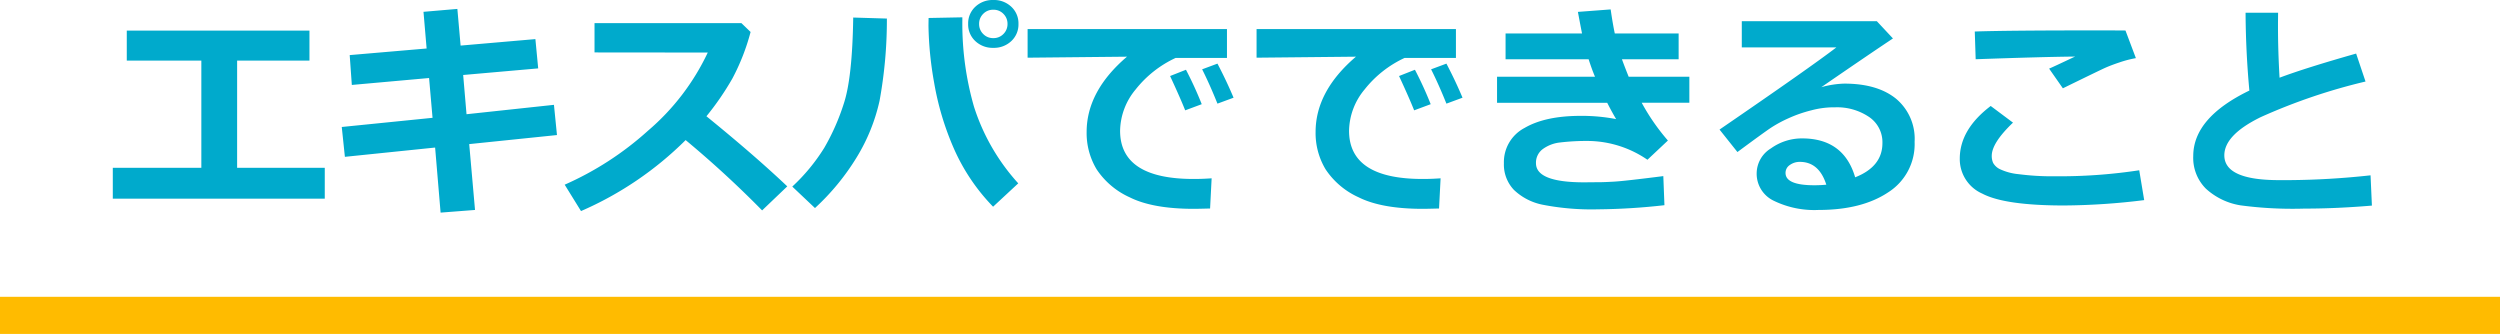 <?xml version="1.0" encoding="utf-8"?>
<svg xmlns="http://www.w3.org/2000/svg" width="404" height="53.959" viewBox="0 0 404 53.959">
  <g id="グループ_5130" data-name="グループ 5130" transform="translate(-438 -142.041)">
    <path id="パス_132" data-name="パス 132" d="M-149.518.145h-34.254V-4.842h14.309V-22.167h-12.05v-4.842h29.521v4.842h-11.689V-4.842h14.164Zm37.524-10.28-14.182,1.463.939,10.641L-130.8,2.4l-.885-10.515-14.58,1.5-.506-4.824,14.67-1.481-.56-6.432-12.484,1.12-.343-4.824,12.43-1.066-.506-5.926,5.474-.47.524,5.926,12.086-1.048.452,4.733-12.123,1.066.542,6.341,14.128-1.518Zm37.217,8.292-4.065,3.884A166.946,166.946,0,0,0-91.2-9.322,55.044,55.044,0,0,1-108.109,2.15l-2.638-4.264A50.444,50.444,0,0,0-97.3-10.822a37.661,37.661,0,0,0,9.675-12.646l-18.3-.018V-28.22h23.739l1.481,1.427a34.846,34.846,0,0,1-2.954,7.543,45.049,45.049,0,0,1-4.182,6.079Q-80.034-6.829-74.777-1.843Zm37.325-.488-4.065,3.776a31.924,31.924,0,0,1-6.35-9.431,45.6,45.6,0,0,1-3.171-10.578,56.454,56.454,0,0,1-.921-9.259l.018-1.229,5.456-.108v.6A48.4,48.4,0,0,0-44.6-14.706,33.546,33.546,0,0,0-37.452-2.331ZM-58.68-28.96a72.907,72.907,0,0,1-1.183,13.288,29.815,29.815,0,0,1-3.7,9.142A38.051,38.051,0,0,1-70.3,1.662l-3.667-3.469A30.391,30.391,0,0,0-68.8-8.067a35.743,35.743,0,0,0,3.18-7.218q1.355-4.155,1.5-13.839Zm21.264.867a3.651,3.651,0,0,1-1.156,2.773,4.067,4.067,0,0,1-2.909,1.093,4.067,4.067,0,0,1-2.909-1.093,3.651,3.651,0,0,1-1.156-2.773,3.651,3.651,0,0,1,1.156-2.773,4.067,4.067,0,0,1,2.909-1.093,4.067,4.067,0,0,1,2.909,1.093A3.651,3.651,0,0,1-37.416-28.093Zm-1.771,0a2.229,2.229,0,0,0-.659-1.626,2.2,2.2,0,0,0-1.635-.668,2.2,2.2,0,0,0-1.635.668,2.229,2.229,0,0,0-.659,1.626,2.229,2.229,0,0,0,.659,1.626,2.2,2.2,0,0,0,1.635.668,2.2,2.2,0,0,0,1.635-.668A2.229,2.229,0,0,0-39.186-28.093ZM-6.2-3.144-6.45,1.734q-1.969.054-2.62.054-6.667,0-10.388-1.87A12.624,12.624,0,0,1-24.787-4.6,11.372,11.372,0,0,1-26.4-10.623q0-6.612,6.522-12.177l-16.061.163v-4.625H-3.722V-22.6h-8.292a17.734,17.734,0,0,0-6.45,5.077,10.689,10.689,0,0,0-2.529,6.685q0,7.8,11.87,7.8Q-7.75-3.035-6.2-3.144Zm3.541-13.026-2.6.958q-1.265-3.144-2.475-5.546l2.475-.921Q-3.776-18.843-2.656-16.169ZM-7.8-15.122l-2.674.994q-.741-1.879-2.439-5.546l2.565-1.012A58.267,58.267,0,0,1-7.8-15.122ZM30.8-3.144,30.55,1.734q-1.969.054-2.62.054-6.667,0-10.388-1.87A12.624,12.624,0,0,1,12.213-4.6,11.372,11.372,0,0,1,10.6-10.623q0-6.612,6.522-12.177l-16.061.163v-4.625H33.278V-22.6H24.986a17.734,17.734,0,0,0-6.45,5.077,10.689,10.689,0,0,0-2.529,6.685q0,7.8,11.87,7.8Q29.25-3.035,30.8-3.144Zm3.541-13.026-2.6.958q-1.265-3.144-2.475-5.546l2.475-.921Q33.224-18.843,34.344-16.169ZM29.2-15.122l-2.674.994q-.741-1.879-2.439-5.546l2.565-1.012A58.267,58.267,0,0,1,29.2-15.122ZM67.532-9.25,64.226-6.143a17.209,17.209,0,0,0-9.358-3.035,36.159,36.159,0,0,0-4.77.244A5.788,5.788,0,0,0,47.289-7.85a2.727,2.727,0,0,0-1.075,2.267q0,3.089,7.787,3.089l1.915-.018h.4q.9,0,2.593-.1T66.792-3.5l.181,4.7a101.83,101.83,0,0,1-10.713.668,41.117,41.117,0,0,1-8.907-.732,9.354,9.354,0,0,1-4.706-2.412,5.946,5.946,0,0,1-1.617-4.3,6.237,6.237,0,0,1,3.342-5.709q3.342-1.951,9.069-1.951a29.236,29.236,0,0,1,5.727.524q-.6-.994-1.445-2.638h-17.8v-4.209H55.753q-.47-1.084-1.03-2.818H41.3v-4.173H53.657q-.289-1.445-.668-3.487l5.293-.4q.343,2.367.668,3.884H69.267v4.173h-9.16q.343.958,1.084,2.818H71v4.209H63.3A34.047,34.047,0,0,0,67.532-9.25ZM97.793-3.306Q102.2-5.041,102.2-8.834a4.918,4.918,0,0,0-2.177-4.237,9.244,9.244,0,0,0-5.483-1.545H94.09a14.171,14.171,0,0,0-3.387.488,21.347,21.347,0,0,0-3.649,1.265A20.6,20.6,0,0,0,84.18-11.31q-1.165.777-5.411,3.92l-2.891-3.631Q90.639-21.138,94.758-24.3H79.474v-4.228H101.3l2.6,2.782q-3.884,2.583-11.581,7.877a15.291,15.291,0,0,1,3.722-.578q5.33,0,8.347,2.43A8.444,8.444,0,0,1,107.4-9.033a9.216,9.216,0,0,1-4.273,8.157Q98.859,1.969,91.886,1.969A14.945,14.945,0,0,1,84.578.452a4.827,4.827,0,0,1-2.7-4.444,4.753,4.753,0,0,1,2.3-3.984,8.574,8.574,0,0,1,5.031-1.617Q95.951-9.593,97.793-3.306ZM93.132-2.114Q91.958-5.8,88.851-5.8a2.721,2.721,0,0,0-1.608.5,1.516,1.516,0,0,0-.7,1.292q0,1.987,4.661,1.987Q92.229-2.023,93.132-2.114Zm50.026-20.451a17.682,17.682,0,0,0-2.611.677q-1.436.479-2.358.894t-6.829,3.306l-2.222-3.18q.687-.289,4.191-1.951-5.348.054-16.061.434l-.145-4.48q5.131-.181,19.548-.181,3.324,0,4.806.018ZM144.5.379a109.077,109.077,0,0,1-12.936.867q-9.593,0-13.225-1.915A6.088,6.088,0,0,1,114.7-6.323q0-4.715,5-8.509l3.6,2.692q-3.433,3.27-3.433,5.366a2.8,2.8,0,0,0,.217,1.129,2.505,2.505,0,0,0,1.057,1,9.073,9.073,0,0,0,3.062.831,41.663,41.663,0,0,0,5.637.343h1.319A85.29,85.29,0,0,0,143.7-4.444Zm36.8.885q-5.709.488-10.984.488a63.3,63.3,0,0,1-10.226-.524,10.806,10.806,0,0,1-5.619-2.7,7.034,7.034,0,0,1-2.042-5.266q0-6.2,9.069-10.587-.578-6.233-.614-12.574h5.257l-.018,1.626v.542q0,4.011.253,8.329,4.173-1.572,12.375-3.9l1.518,4.517a94.024,94.024,0,0,0-16.937,5.754q-5.881,2.882-5.881,6.17,0,4.011,8.834,4.011h1.68a127.768,127.768,0,0,0,13.116-.777Z" transform="translate(640 174)" fill="#0ac"/>
    <rect id="長方形_13466" data-name="長方形 13466" width="404" height="6" transform="translate(438 190)" fill="#fb0"/>
  </g>
</svg>